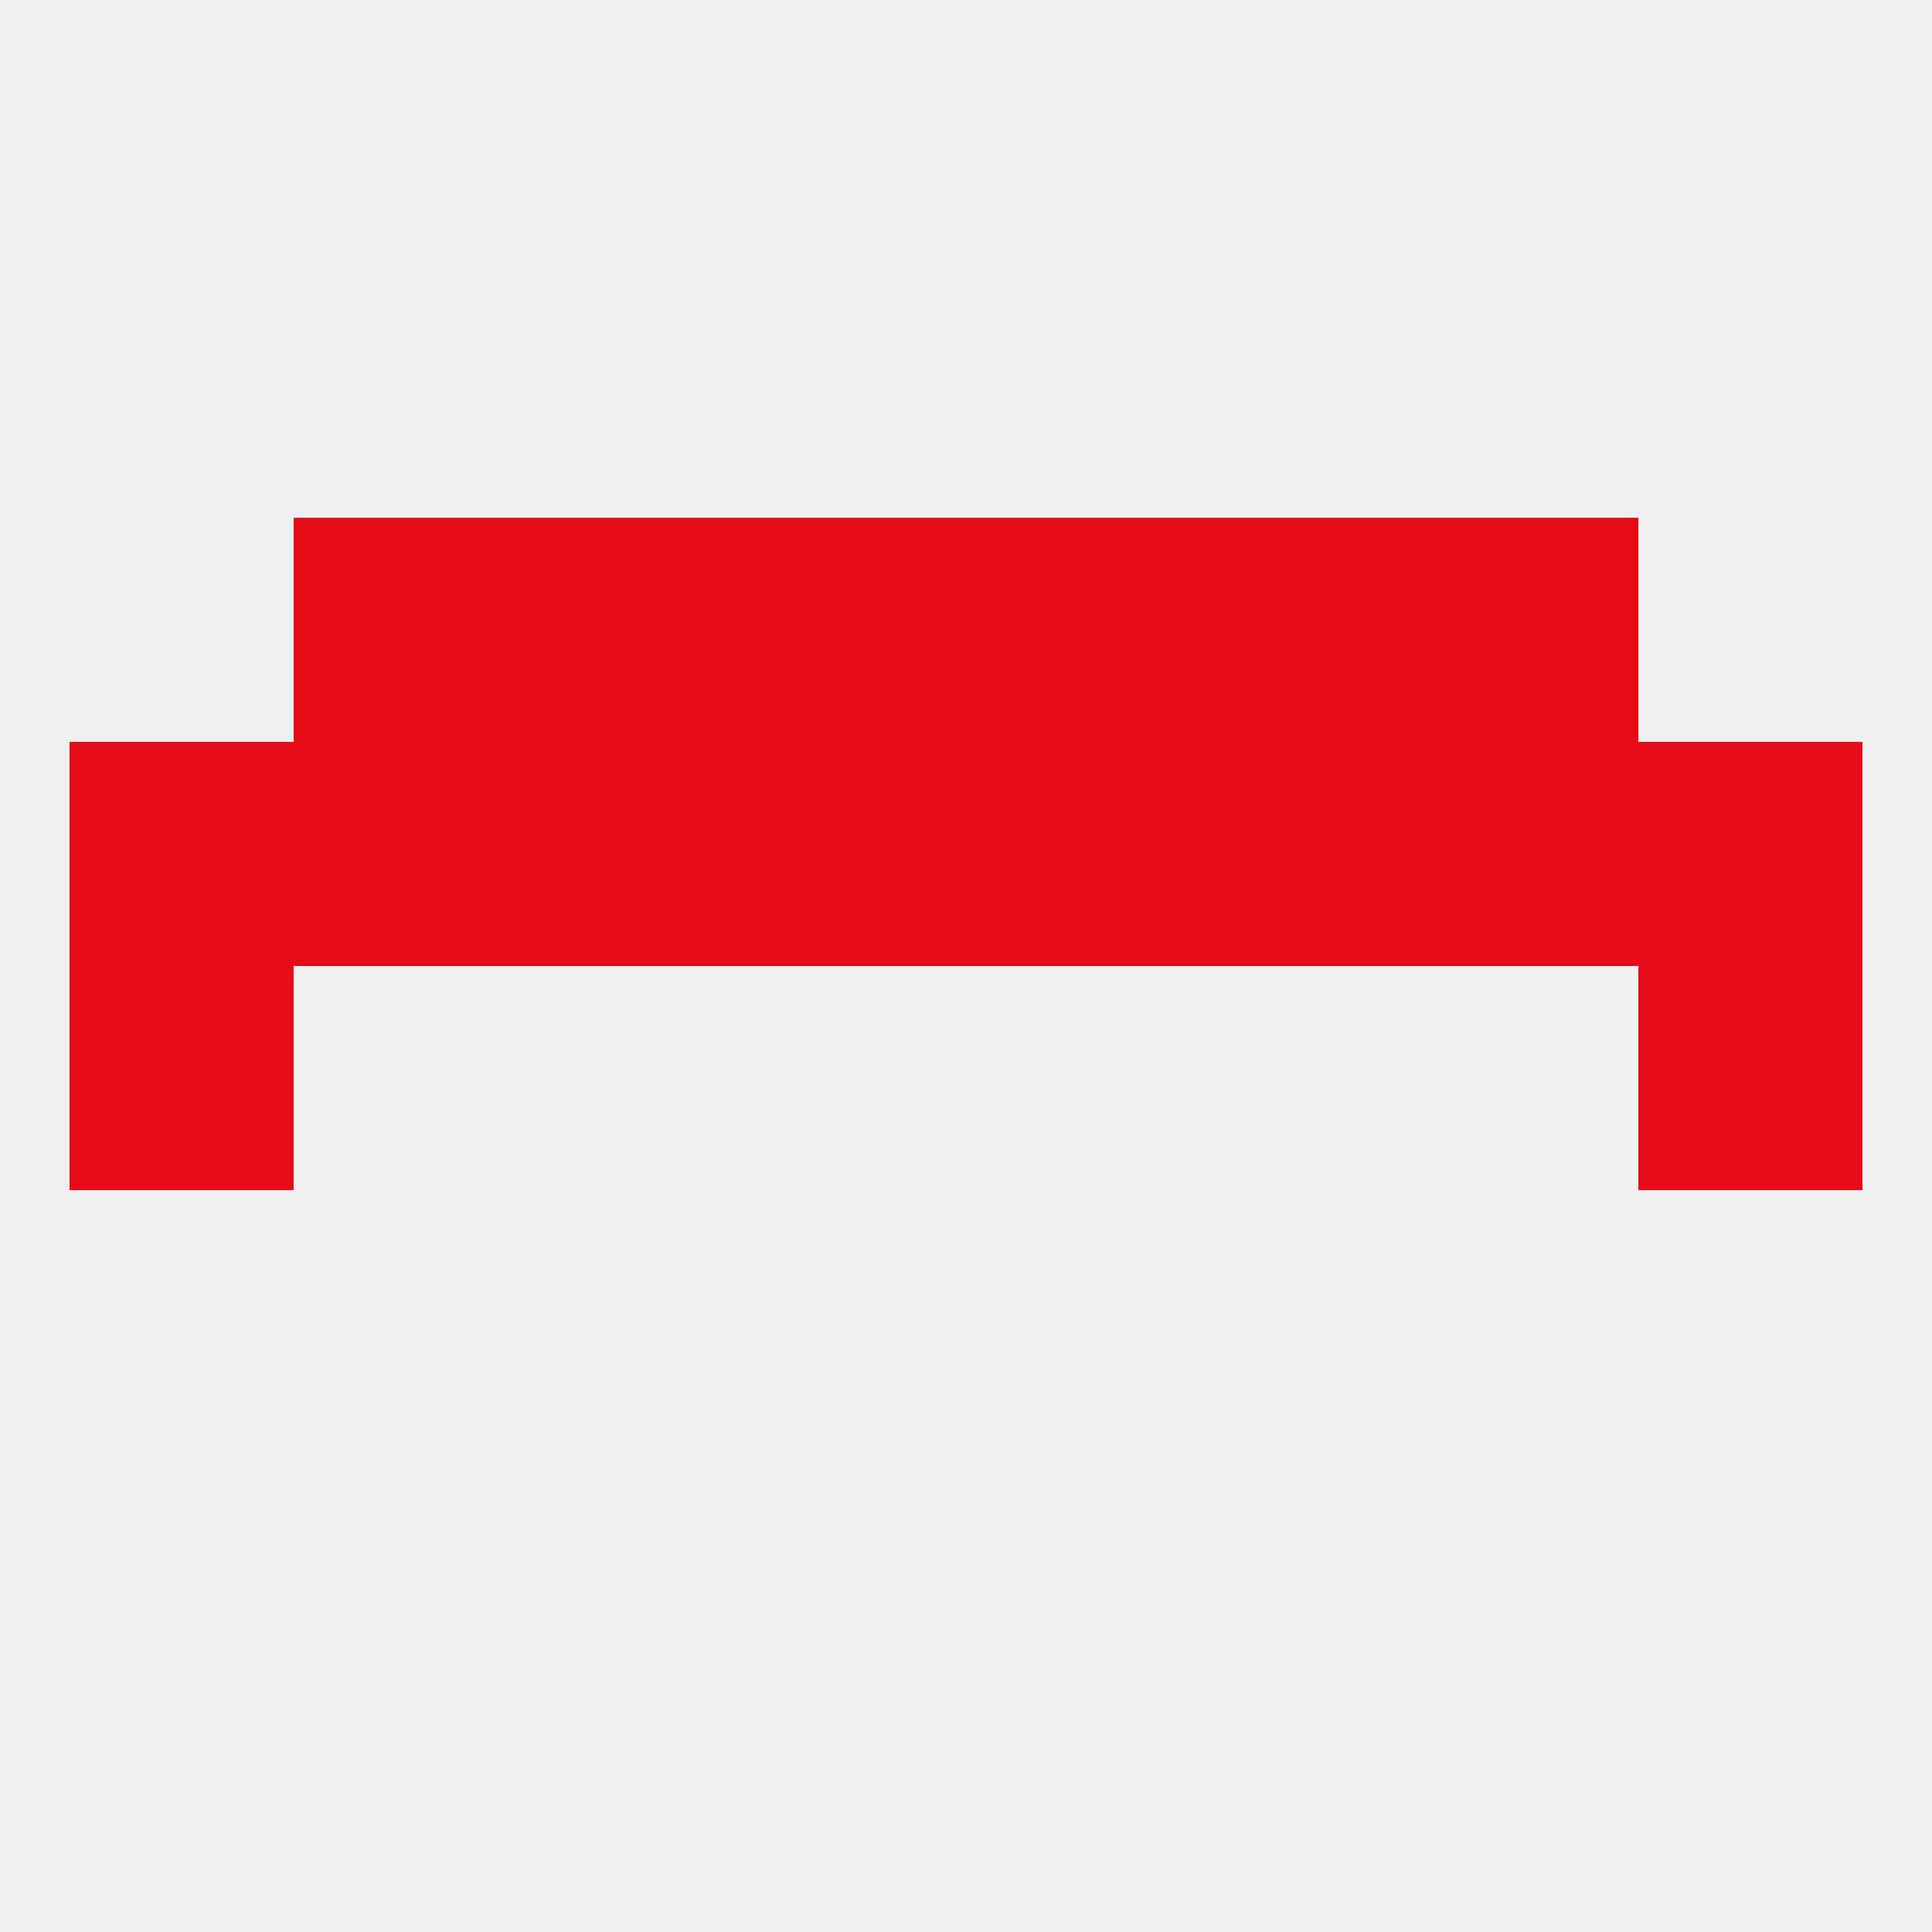 
<!--   <?xml version="1.0"?> -->
<svg version="1.1" baseprofile="full" xmlns="http://www.w3.org/2000/svg" xmlns:xlink="http://www.w3.org/1999/xlink" xmlns:ev="http://www.w3.org/2001/xml-events" width="250" height="250" viewBox="0 0 250 250" >
	<rect width="100%" height="100%" fill="rgba(240,240,240,255)"/>

	<rect x="212" y="96" width="29" height="29" fill="rgba(231,13,24,255)"/>
	<rect x="96" y="96" width="29" height="29" fill="rgba(231,13,24,255)"/>
	<rect x="125" y="96" width="29" height="29" fill="rgba(231,13,24,255)"/>
	<rect x="9" y="96" width="29" height="29" fill="rgba(231,13,24,255)"/>
	<rect x="67" y="96" width="29" height="29" fill="rgba(231,13,24,255)"/>
	<rect x="154" y="96" width="29" height="29" fill="rgba(231,13,24,255)"/>
	<rect x="38" y="96" width="29" height="29" fill="rgba(231,13,24,255)"/>
	<rect x="183" y="96" width="29" height="29" fill="rgba(231,13,24,255)"/>
	<rect x="183" y="67" width="29" height="29" fill="rgba(231,13,24,255)"/>
	<rect x="96" y="67" width="29" height="29" fill="rgba(231,13,24,255)"/>
	<rect x="125" y="67" width="29" height="29" fill="rgba(231,13,24,255)"/>
	<rect x="67" y="67" width="29" height="29" fill="rgba(231,13,24,255)"/>
	<rect x="154" y="67" width="29" height="29" fill="rgba(231,13,24,255)"/>
	<rect x="38" y="67" width="29" height="29" fill="rgba(231,13,24,255)"/>
	<rect x="9" y="125" width="29" height="29" fill="rgba(231,13,24,255)"/>
	<rect x="212" y="125" width="29" height="29" fill="rgba(231,13,24,255)"/>
</svg>